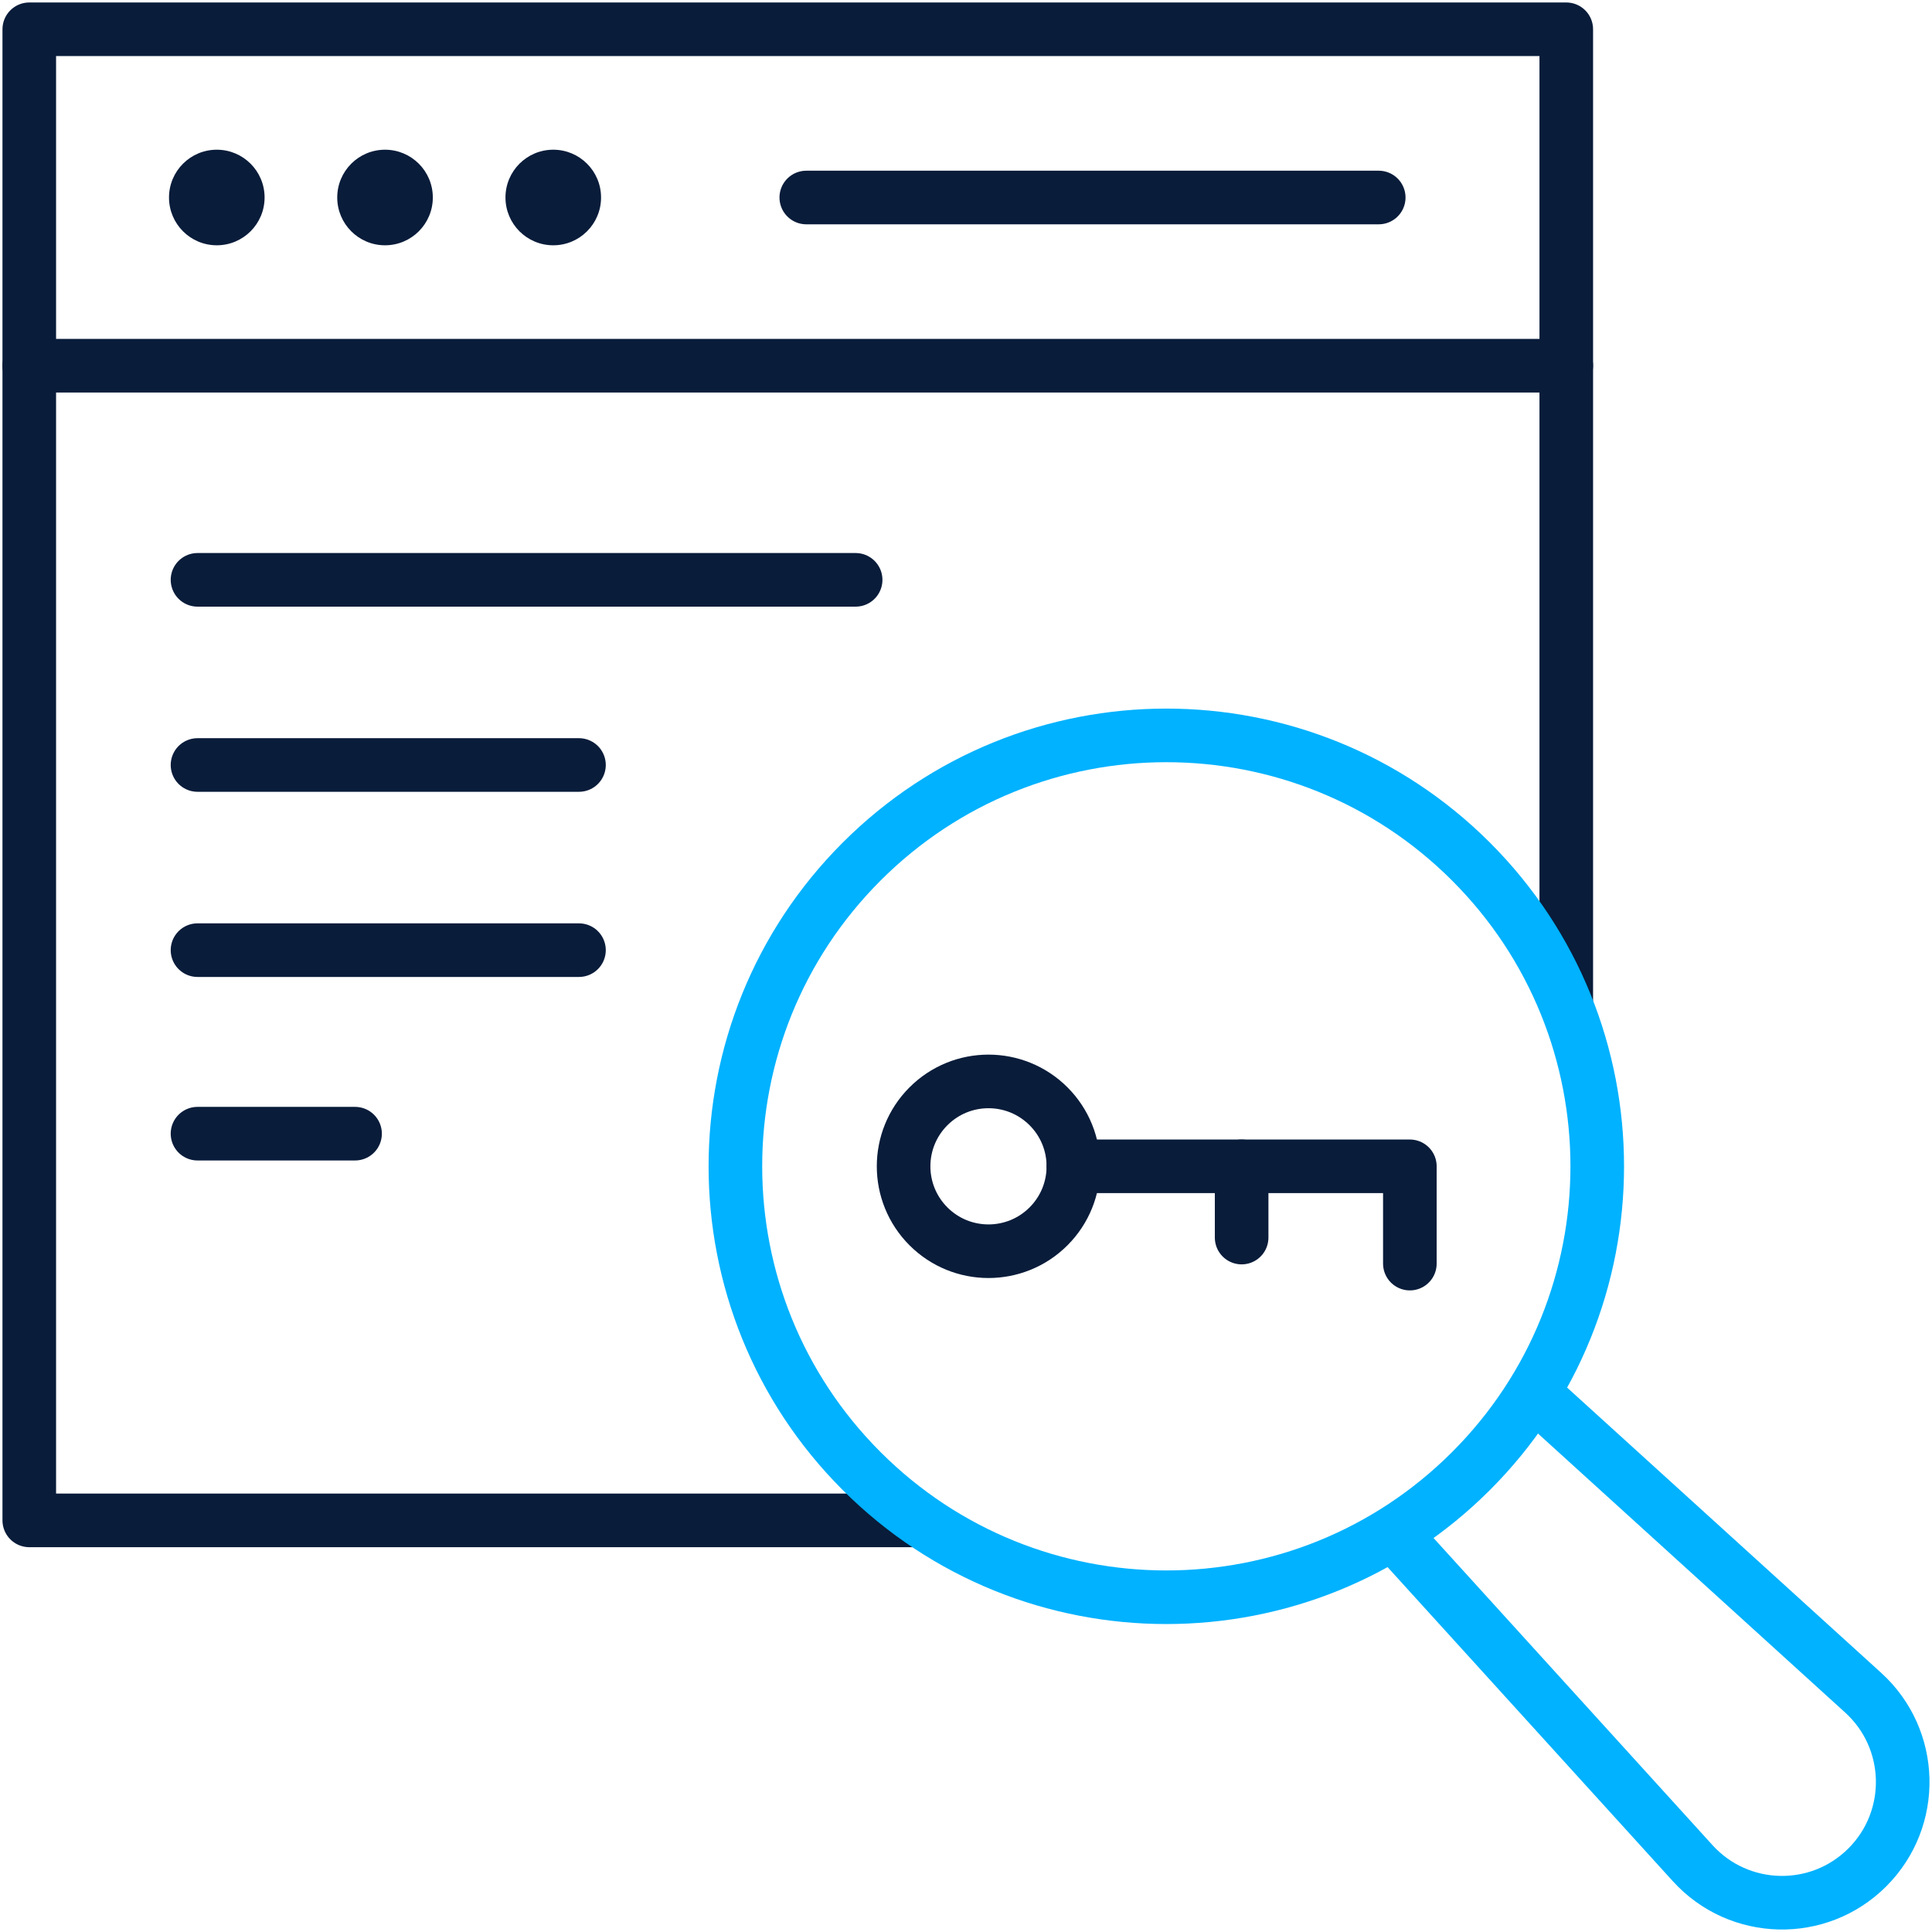 <svg width="528" height="528" viewBox="0 0 528 528" fill="none" xmlns="http://www.w3.org/2000/svg">
<path d="M428.049 99.949H8" stroke="#091C3A" stroke-width="14.648" stroke-miterlimit="10" stroke-linecap="round" stroke-linejoin="round"/>
<path d="M251.614 415.51H8V8H428.049V274.838" stroke="#091C3A" stroke-width="14.648" stroke-miterlimit="10" stroke-linejoin="round"/>
<circle cx="59.249" cy="53.975" r="13.061" fill="#091C3A"/>
<circle cx="105.225" cy="53.975" r="13.061" fill="#091C3A"/>
<circle cx="151.202" cy="53.975" r="13.061" fill="#091C3A"/>
<path d="M376.795 53.977H220.352" stroke="#091C3A" stroke-width="14.648" stroke-miterlimit="10" stroke-linecap="round" stroke-linejoin="round"/>
<path d="M53.977 259.668H158.229" stroke="#091C3A" stroke-width="14.648" stroke-miterlimit="10" stroke-linecap="round" stroke-linejoin="round"/>
<path d="M53.977 209.066H158.229" stroke="#091C3A" stroke-width="14.648" stroke-miterlimit="10" stroke-linecap="round" stroke-linejoin="round"/>
<path d="M53.977 158.465H233.839" stroke="#091C3A" stroke-width="14.648" stroke-miterlimit="10" stroke-linecap="round" stroke-linejoin="round"/>
<path d="M53.977 309.824H97.035" stroke="#091C3A" stroke-width="14.648" stroke-miterlimit="10" stroke-linecap="round" stroke-linejoin="round"/>
<path d="M418.951 380.637L509.187 462.596C523.132 475.263 523.655 497.016 510.333 510.337C497.012 523.658 475.259 523.136 462.593 509.191L381.016 419.374" stroke="#00B2FF" stroke-width="14.648" stroke-miterlimit="10" stroke-linejoin="round"/>
<path d="M286.554 335.152C295.615 326.091 295.615 311.401 286.554 302.34C277.493 293.279 262.803 293.279 253.742 302.34C244.681 311.401 244.681 326.091 253.742 335.152C262.803 344.213 277.493 344.213 286.554 335.152Z" stroke="#091C3A" stroke-width="14.648" stroke-miterlimit="10" stroke-linecap="round" stroke-linejoin="round"/>
<path d="M293.352 318.746H385.303V345.331" stroke="#091C3A" stroke-width="14.648" stroke-miterlimit="10" stroke-linecap="round" stroke-linejoin="round"/>
<path d="M339.328 318.746V338.217" stroke="#091C3A" stroke-width="14.648" stroke-miterlimit="10" stroke-linecap="round" stroke-linejoin="round"/>
<path d="M402.02 402.021C448.011 356.029 448.011 281.463 402.02 235.471C356.028 189.48 281.461 189.48 235.47 235.471C189.479 281.463 189.479 356.029 235.47 402.021C281.461 448.012 356.028 448.012 402.02 402.021Z" stroke="#00B2FF" stroke-width="14.648" stroke-miterlimit="10" stroke-linejoin="round"/>
</svg>
